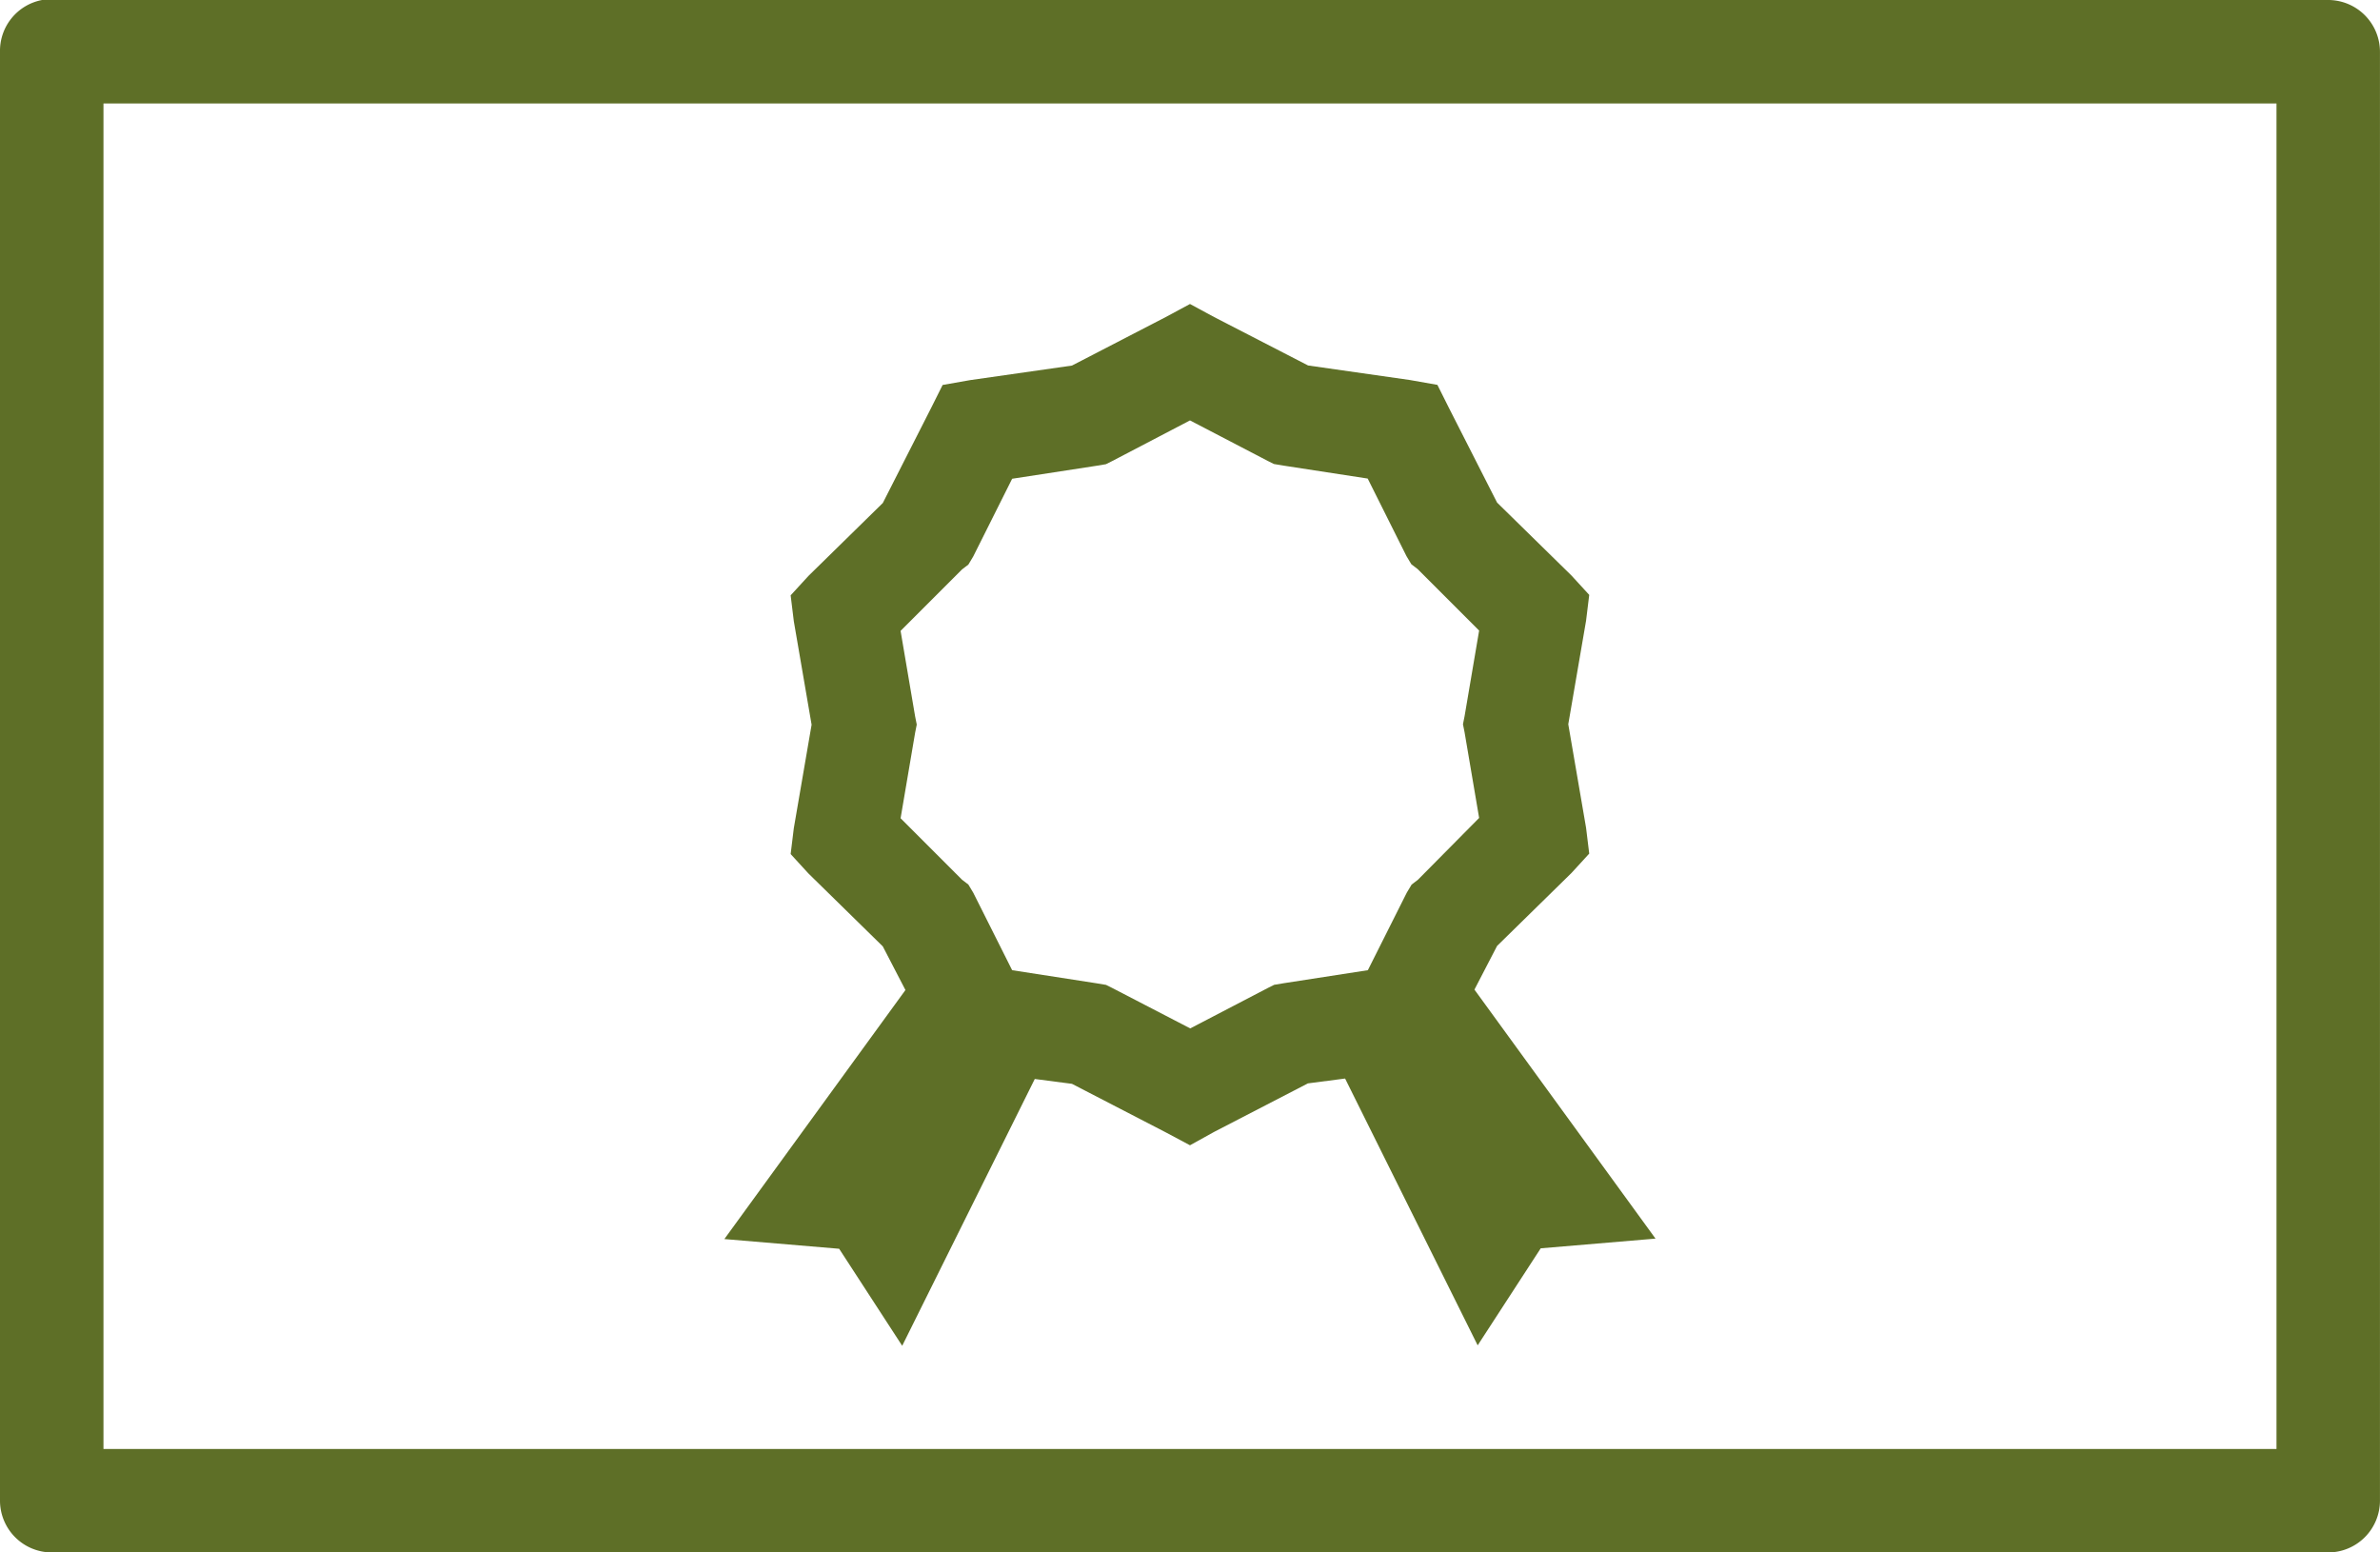 <svg xmlns="http://www.w3.org/2000/svg" width="75.077" height="48.963" viewBox="0 0 75.077 48.963">
  <path id="icons8_quality" d="M3.326,10A1.632,1.632,0,0,0,2,11.632v45.7a1.635,1.635,0,0,0,1.632,1.632H75.444a1.635,1.635,0,0,0,1.632-1.632v-45.7A1.635,1.635,0,0,0,75.444,10H3.326Zm1.938,3.264H73.812V55.7H5.264Zm34.274,6.324L38.773,20l-2.958,1.53-3.213.459-.867.153-.357.714-1.53,3.009-2.346,2.3-.561.612.1.816.561,3.264-.561,3.264-.1.816.561.612,2.346,2.3.714,1.377-5.712,7.854,3.621.306,1.989,3.06,4.182-8.415,1.173.153,2.958,1.53.765.408L40.3,45.7l2.958-1.53,1.173-.153,4.182,8.415,1.989-3.06,3.621-.306-5.712-7.854.714-1.377,2.346-2.3.561-.612-.1-.816-.561-3.264.561-3.264.1-.816-.561-.612-2.346-2.3L47.7,22.853l-.357-.714-.867-.153-3.213-.459L40.3,20Zm0,3.672,2.448,1.275.2.1.306.051,2.652.408,1.224,2.448.153.255.2.153,1.938,1.938-.459,2.7-.051.255.051.255.459,2.7L46.73,37.746l-.2.153-.153.255L45.149,40.6,42.5,41.01l-.306.051-.2.1-2.448,1.275L37.09,41.163l-.2-.1-.306-.051L33.928,40.6,32.7,38.154l-.153-.255-.2-.153-1.938-1.938.459-2.7.051-.255-.051-.255-.459-2.7,1.938-1.938.2-.153.153-.255L33.928,25.1l2.652-.408.306-.051.2-.1Z" transform="translate(-2 -10)" fill="#5e6f27"/>
</svg>

